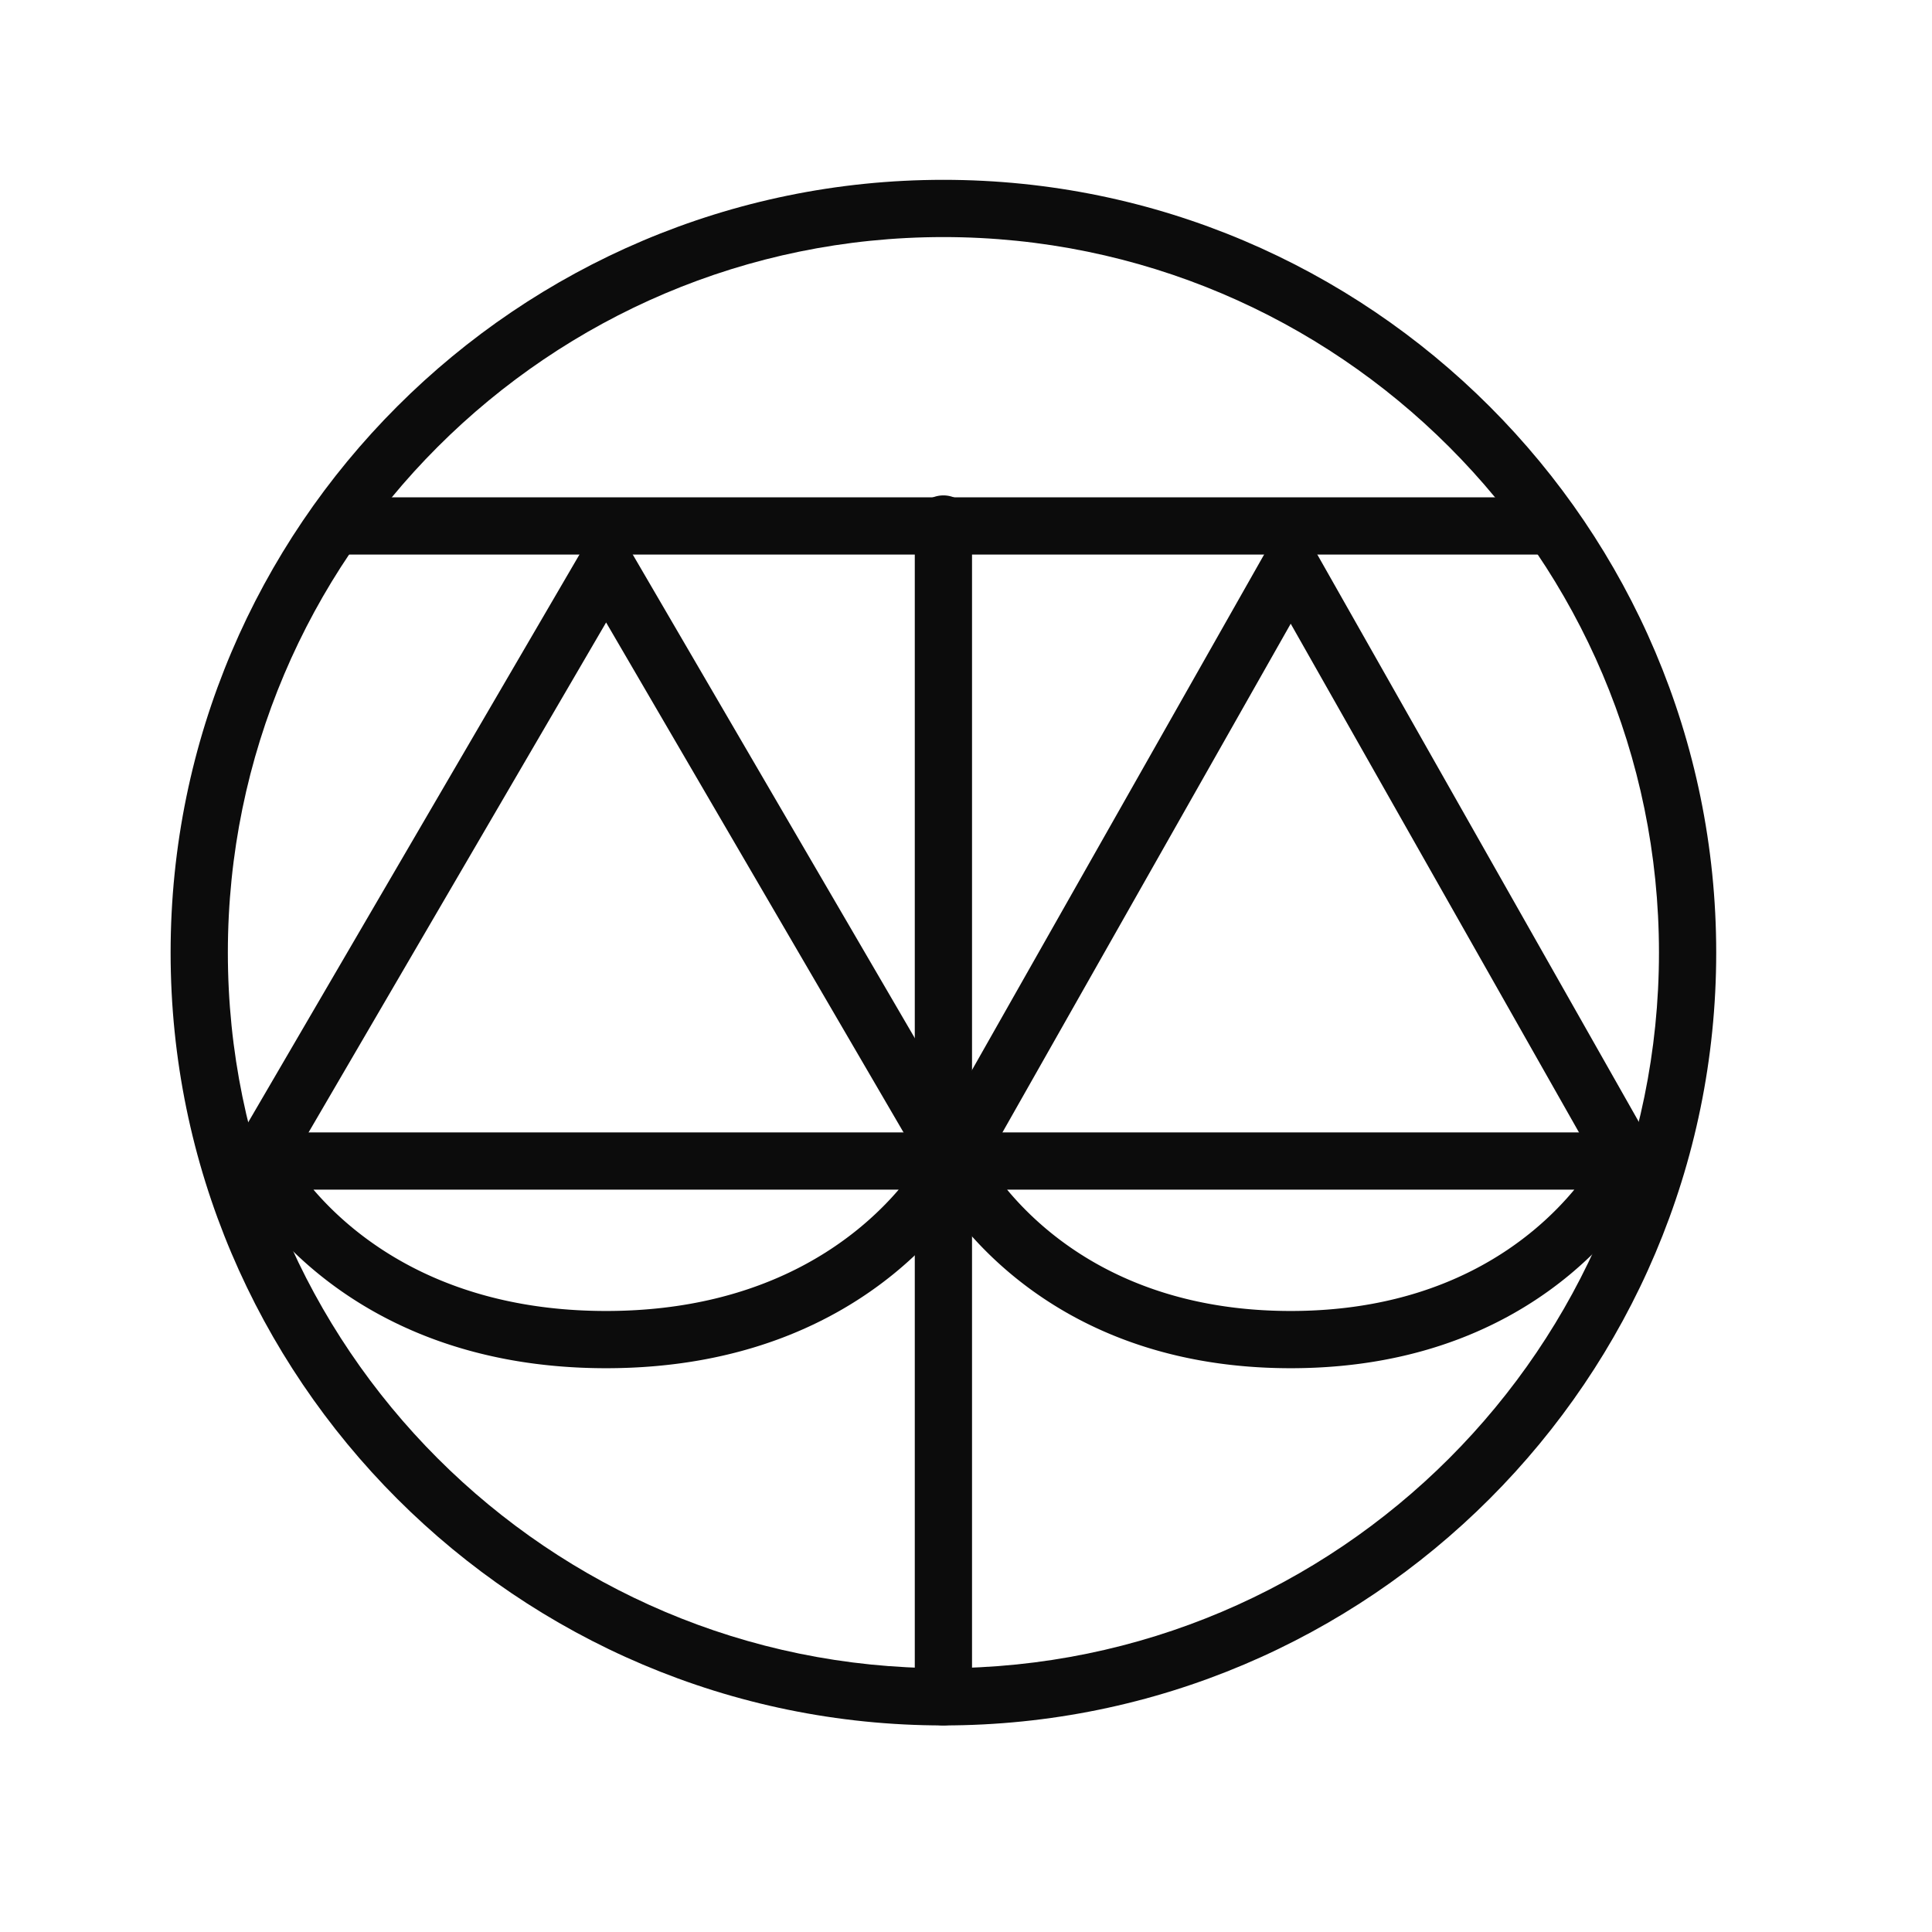 <?xml version="1.0" encoding="UTF-8"?>
<svg data-bbox="17.662 18.616 160 160" viewBox="0 0 200 200" height="200" width="200" xmlns="http://www.w3.org/2000/svg" data-type="color">
    <g>
        <path d="M97.661 178.616c-44.111 0-79.999-35.888-79.999-80.001 0-44.111 35.888-79.999 79.999-79.999 44.113 0 80.001 35.888 80.001 79.999 0 44.113-35.888 80.001-80.001 80.001zm0-154.074c-40.845 0-74.073 33.229-74.073 74.073 0 40.846 33.229 74.075 74.073 74.075 40.846 0 74.075-33.229 74.075-74.075 0-40.844-33.229-74.073-74.075-74.073z" fill="#0C0C0C" data-color="1"/>
        <path d="M97.661 178.616a2.962 2.962 0 0 1-2.963-2.963V54.171a2.964 2.964 0 0 1 5.926 0v121.482a2.962 2.962 0 0 1-2.963 2.963z" fill="#0C0C0C" data-color="1"/>
        <path d="M160.318 57.41H35.005a2.964 2.964 0 0 1 0-5.926h125.313a2.962 2.962 0 1 1 0 5.926z" fill="#0C0C0C" data-color="1"/>
        <path d="M62.744 141.637c-28.304 0-38.203-19.311-38.611-20.133a2.961 2.961 0 0 1 2.654-4.279h71.9c1.024 0 1.976.53 2.517 1.4.541.871.593 1.959.137 2.876-.404.822-10.291 20.136-38.597 20.136zm-30.295-18.486c4.288 5 13.543 12.561 30.295 12.561 16.753 0 26.004-7.561 30.288-12.561H32.449z" fill="#0C0C0C" data-color="1"/>
        <path d="M98.691 123.148a2.963 2.963 0 0 1-2.562-1.47L62.744 64.437l-33.397 57.241a2.96 2.96 0 0 1-4.052 1.065 2.962 2.962 0 0 1-1.066-4.051l35.956-61.628a2.962 2.962 0 0 1 5.118 0l35.944 61.628a2.965 2.965 0 0 1-2.556 4.456z" fill="#0C0C0C" data-color="1"/>
        <path d="M133.614 141.637c-27.566 0-37.196-19.34-37.592-20.165a2.959 2.959 0 0 1 .161-2.862 2.966 2.966 0 0 1 2.509-1.386h69.847a2.963 2.963 0 0 1 2.671 4.248c-.397.825-10.029 20.165-37.596 20.165zm-29.359-18.486c4.145 4.991 13.112 12.561 29.359 12.561s25.214-7.569 29.36-12.561h-58.719z" fill="#0C0C0C" data-color="1"/>
        <path d="M98.688 123.148a2.964 2.964 0 0 1-2.575-4.424l34.923-61.628c1.053-1.855 4.103-1.855 5.156 0l34.924 61.628a2.963 2.963 0 1 1-5.156 2.922l-32.346-57.08-32.345 57.08a2.964 2.964 0 0 1-2.581 1.502z" fill="#0C0C0C" data-color="1"/>
    </g>
</svg>
